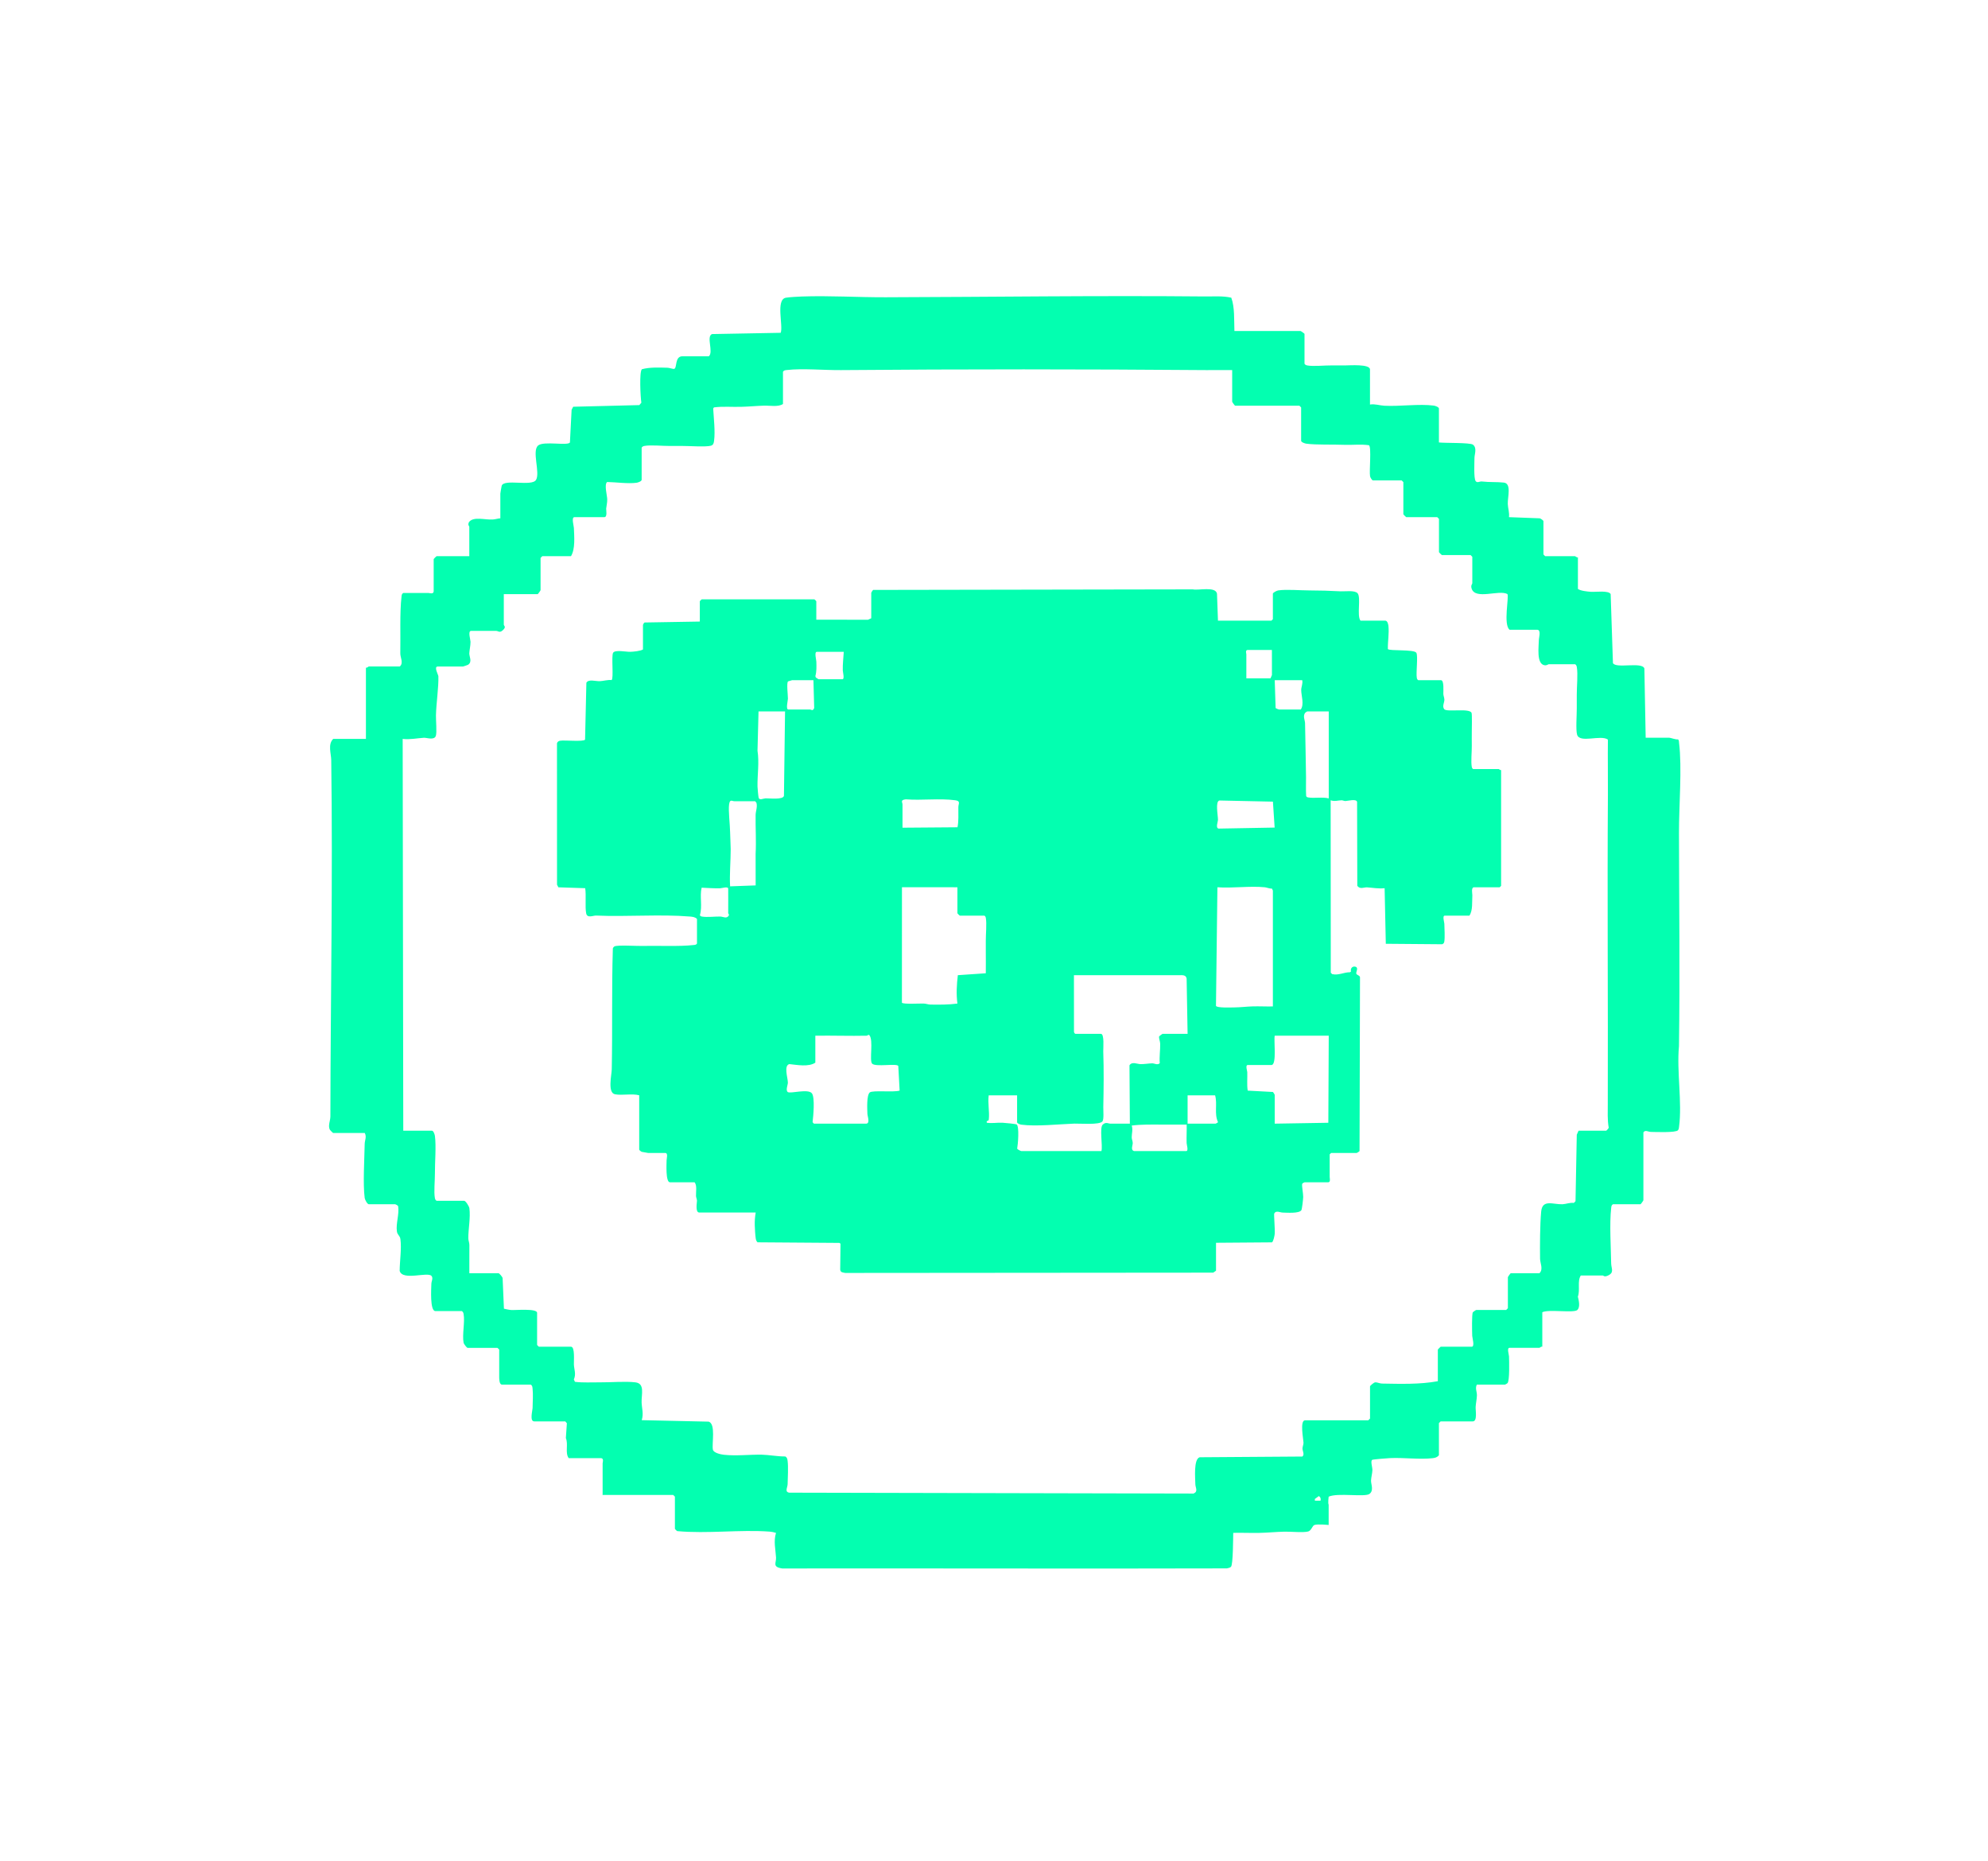 <svg width="47" height="44" viewBox="0 0 47 44" fill="none" xmlns="http://www.w3.org/2000/svg">
<g filter="url(#filter0_d_179_969)">
<g filter="url(#filter1_d_179_969)">
<path d="M15.209 35.339H14.247C14.244 35.387 14.246 35.282 14.247 35.339V34.591C14.247 34.576 14.284 34.469 14.206 34.469H13.445C13.354 34.342 13.441 34.147 13.378 33.994L13.402 33.644L13.364 33.6H12.63C12.518 33.6 12.589 33.345 12.591 33.289C12.594 33.153 12.606 32.952 12.591 32.825C12.586 32.785 12.587 32.755 12.549 32.731H11.87C11.797 32.731 11.802 32.574 11.802 32.527V31.902L11.761 31.862H11.055C11.037 31.862 10.967 31.774 10.96 31.739C10.924 31.548 10.995 31.253 10.96 31.061C10.954 31.03 10.946 31.01 10.919 30.993H10.294C10.16 30.993 10.196 30.462 10.198 30.353C10.198 30.287 10.247 30.217 10.202 30.162C10.114 30.056 9.514 30.284 9.449 30.042C9.45 29.814 9.497 29.516 9.467 29.294C9.455 29.204 9.395 29.197 9.383 29.107C9.357 28.922 9.443 28.705 9.413 28.513C9.407 28.495 9.351 28.467 9.344 28.467H8.719C8.685 28.467 8.628 28.363 8.622 28.319C8.578 27.989 8.616 27.395 8.622 27.04C8.624 26.95 8.673 26.878 8.624 26.783H7.877C7.871 26.783 7.802 26.715 7.796 26.701C7.751 26.604 7.811 26.493 7.811 26.389C7.815 23.585 7.87 20.757 7.831 17.969C7.829 17.812 7.746 17.597 7.877 17.467H8.651V15.783C8.678 15.791 8.71 15.755 8.719 15.755H9.452C9.547 15.672 9.461 15.542 9.464 15.443C9.472 15.053 9.449 14.474 9.492 14.111C9.496 14.071 9.495 14.041 9.534 14.017H10.131C10.146 14.017 10.253 14.055 10.253 13.976V13.216C10.253 13.211 10.316 13.148 10.321 13.148H11.095V12.456C11.095 12.432 11.052 12.415 11.088 12.341C11.195 12.201 11.469 12.294 11.653 12.28C11.714 12.276 11.769 12.256 11.829 12.252V11.668C11.829 11.659 11.857 11.492 11.861 11.483C11.916 11.312 12.575 11.508 12.673 11.344C12.776 11.171 12.566 10.652 12.726 10.528C12.861 10.423 13.418 10.542 13.474 10.461L13.514 9.686L13.551 9.615L15.115 9.576L15.163 9.519C15.142 9.396 15.111 8.784 15.176 8.728C15.364 8.677 15.585 8.688 15.782 8.693C15.831 8.694 15.911 8.728 15.94 8.719C16.011 8.699 15.949 8.422 16.134 8.422H16.758C16.876 8.322 16.691 7.96 16.832 7.897L18.457 7.867C18.521 7.702 18.334 7.083 18.579 7.038C18.654 7.024 18.869 7.012 18.957 7.009C19.615 6.986 20.276 7.029 20.936 7.027C23.452 7.02 25.984 6.984 28.491 7.008C28.697 7.01 28.909 6.991 29.11 7.037C29.194 7.264 29.174 7.574 29.184 7.824H30.746C30.756 7.824 30.841 7.886 30.841 7.892V8.598C30.858 8.625 30.879 8.633 30.909 8.639C31.05 8.665 31.32 8.636 31.48 8.638C31.59 8.639 31.695 8.637 31.804 8.638C31.907 8.638 32.389 8.601 32.389 8.734V9.563C32.506 9.543 32.617 9.585 32.728 9.591C33.09 9.611 33.556 9.542 33.898 9.588C33.934 9.593 34.019 9.623 34.019 9.658V10.459C34.151 10.476 34.756 10.46 34.823 10.511C34.925 10.59 34.86 10.734 34.859 10.825C34.859 10.936 34.839 11.305 34.887 11.372C34.925 11.425 34.981 11.375 35.035 11.382C35.218 11.403 35.392 11.389 35.555 11.408C35.74 11.43 35.641 11.751 35.647 11.913C35.651 12.018 35.689 12.118 35.675 12.225L36.394 12.252C36.423 12.251 36.49 12.305 36.49 12.32V13.107L36.531 13.148H37.237C37.246 13.148 37.278 13.184 37.305 13.175V13.922C37.369 13.968 37.527 13.984 37.617 13.99C37.725 13.997 38.034 13.952 38.079 14.044L38.133 15.674C38.2 15.812 38.821 15.637 38.876 15.801L38.907 17.439H39.464C39.498 17.439 39.613 17.486 39.67 17.478C39.697 17.497 39.693 17.532 39.696 17.56C39.769 18.151 39.693 19.053 39.694 19.681C39.697 21.365 39.718 23.058 39.694 24.731C39.638 25.322 39.772 26.063 39.696 26.635C39.692 26.666 39.692 26.69 39.67 26.718C39.622 26.779 39.142 26.759 39.028 26.757C38.959 26.755 38.897 26.702 38.853 26.769V28.372C38.853 28.382 38.791 28.467 38.785 28.467H38.133C38.094 28.491 38.096 28.521 38.091 28.56C38.049 28.916 38.085 29.489 38.091 29.866C38.093 29.988 38.175 30.087 38.003 30.158C37.922 30.191 37.913 30.151 37.889 30.151H37.373C37.285 30.286 37.362 30.489 37.304 30.652C37.325 30.739 37.364 30.895 37.292 30.966C37.212 31.045 36.611 30.944 36.463 31.02V31.834C36.436 31.826 36.404 31.861 36.395 31.861H35.688C35.62 31.861 35.675 32.021 35.676 32.064C35.679 32.18 35.693 32.629 35.641 32.696C35.634 32.704 35.586 32.731 35.58 32.731H34.915C34.87 32.822 34.92 32.897 34.917 32.988C34.913 33.087 34.892 33.169 34.887 33.259C34.882 33.332 34.933 33.6 34.82 33.6H34.059L34.019 33.641V34.401C33.977 34.45 33.931 34.463 33.87 34.47C33.565 34.505 33.182 34.453 32.863 34.468C32.801 34.471 32.46 34.497 32.442 34.509C32.396 34.539 32.448 34.682 32.446 34.755C32.442 34.839 32.418 34.915 32.414 34.999C32.41 35.083 32.486 35.231 32.378 35.314C32.27 35.397 31.622 35.282 31.412 35.38C31.412 35.38 31.391 35.536 31.412 35.569V35.746V36.049C31.412 36.049 31.157 36.022 31.076 36.049C31.025 36.066 31.005 36.18 30.93 36.202C30.815 36.235 30.508 36.203 30.364 36.207C30.166 36.212 29.967 36.232 29.769 36.236C29.571 36.24 29.36 36.23 29.156 36.235C29.153 36.354 29.153 36.986 29.103 37.037C29.082 37.058 29.036 37.07 29.005 37.075C25.505 37.085 22.002 37.072 18.495 37.077C18.25 37.041 18.354 36.947 18.347 36.819C18.336 36.626 18.285 36.436 18.346 36.236C18.297 36.22 18.25 36.21 18.198 36.206C17.49 36.154 16.723 36.26 16.011 36.194C15.998 36.188 15.956 36.145 15.956 36.14V35.379L15.916 35.339H15.209ZM29.13 8.748C28.927 8.746 28.722 8.751 28.518 8.749C25.651 8.726 22.753 8.725 19.883 8.749C19.494 8.753 18.972 8.704 18.604 8.747C18.564 8.752 18.534 8.75 18.511 8.789V9.55C18.398 9.626 18.204 9.585 18.061 9.589C17.88 9.595 17.698 9.613 17.519 9.617C17.306 9.623 17.091 9.603 16.88 9.63L16.861 9.657C16.874 9.881 16.912 10.2 16.882 10.42C16.875 10.473 16.866 10.518 16.808 10.536C16.691 10.57 16.288 10.541 16.133 10.542C16.033 10.543 15.937 10.541 15.836 10.542C15.669 10.544 15.385 10.514 15.238 10.541C15.207 10.547 15.187 10.555 15.17 10.582V11.342C15.17 11.377 15.085 11.407 15.049 11.412C14.844 11.439 14.565 11.398 14.354 11.394C14.28 11.449 14.355 11.716 14.356 11.803C14.357 11.89 14.339 11.947 14.331 12.024C14.328 12.053 14.365 12.225 14.287 12.225H13.581C13.503 12.225 13.567 12.433 13.568 12.482C13.575 12.686 13.604 12.975 13.499 13.148H12.82L12.78 13.189V13.95C12.78 13.96 12.718 14.045 12.712 14.045H11.911V14.764C11.911 14.798 11.973 14.811 11.898 14.888C11.815 14.973 11.78 14.914 11.734 14.914H11.136C11.057 14.914 11.124 15.123 11.124 15.171C11.123 15.275 11.1 15.355 11.095 15.444C11.092 15.52 11.172 15.643 11.067 15.714C11.057 15.72 10.953 15.756 10.946 15.756H10.349C10.25 15.756 10.363 15.951 10.364 15.986C10.372 16.253 10.313 16.627 10.307 16.909C10.304 17.023 10.332 17.315 10.304 17.395C10.267 17.506 10.088 17.436 10.023 17.44C9.86 17.45 9.691 17.488 9.52 17.467L9.534 26.729H10.213C10.247 26.729 10.277 26.814 10.282 26.85C10.315 27.095 10.28 27.484 10.282 27.746C10.283 27.906 10.255 28.177 10.281 28.318C10.287 28.348 10.295 28.369 10.322 28.386H10.974C11.011 28.386 11.092 28.519 11.097 28.561C11.127 28.782 11.07 29.058 11.072 29.271C11.072 29.326 11.097 29.375 11.097 29.43C11.099 29.652 11.094 29.875 11.096 30.097H11.789C11.798 30.097 11.887 30.186 11.883 30.22L11.914 30.936C11.971 30.948 12.027 30.963 12.086 30.967C12.186 30.974 12.698 30.925 12.698 31.034V31.794L12.739 31.835H13.5C13.597 31.835 13.564 32.18 13.568 32.256C13.573 32.373 13.625 32.479 13.567 32.609L13.593 32.665C13.787 32.689 13.984 32.675 14.178 32.677C14.436 32.68 14.775 32.648 15.021 32.677C15.253 32.704 15.162 32.96 15.169 33.154C15.174 33.294 15.22 33.417 15.172 33.571L16.754 33.606C16.927 33.658 16.826 34.122 16.854 34.267C16.868 34.344 17.04 34.381 17.112 34.389C17.414 34.421 17.718 34.382 18.01 34.387C18.181 34.391 18.387 34.431 18.565 34.429C18.611 34.455 18.615 34.491 18.621 34.537C18.639 34.68 18.625 34.928 18.621 35.083C18.619 35.165 18.545 35.267 18.66 35.285L28.218 35.306C28.333 35.255 28.261 35.17 28.26 35.082C28.258 34.942 28.216 34.492 28.362 34.448L30.789 34.431C30.85 34.388 30.791 34.293 30.793 34.239C30.794 34.195 30.818 34.151 30.817 34.103C30.815 34.019 30.725 33.574 30.855 33.574H32.349L32.39 33.533V32.773C32.39 32.758 32.478 32.68 32.513 32.677C32.557 32.673 32.618 32.705 32.674 32.706C33.112 32.713 33.563 32.729 33.993 32.65V31.903C33.993 31.898 34.056 31.835 34.06 31.835H34.794C34.871 31.835 34.808 31.627 34.806 31.578C34.803 31.485 34.793 31.067 34.821 31.02C34.838 31.006 34.889 30.966 34.903 30.966H35.609L35.649 30.925V30.192C35.649 30.182 35.711 30.097 35.717 30.097H36.396C36.492 30.006 36.411 29.858 36.41 29.757C36.406 29.444 36.407 28.956 36.436 28.642C36.463 28.341 36.717 28.475 36.94 28.467C37.026 28.463 37.117 28.423 37.208 28.436L37.248 28.395L37.278 26.823L37.32 26.729H37.972C37.979 26.729 38.029 26.677 38.033 26.658C38 26.471 38.011 26.278 38.011 26.09C38.019 23.649 37.997 21.188 38.014 18.786C38.017 18.351 38.008 17.917 38.014 17.483C37.845 17.361 37.346 17.578 37.285 17.366C37.252 17.252 37.279 16.894 37.278 16.746C37.277 16.638 37.279 16.532 37.278 16.423C37.277 16.241 37.308 15.929 37.279 15.77C37.274 15.739 37.265 15.719 37.239 15.702H36.614C36.6 15.702 36.571 15.736 36.512 15.725C36.319 15.69 36.38 15.282 36.382 15.117C36.382 15.073 36.44 14.887 36.342 14.887H35.69C35.535 14.768 35.681 14.104 35.638 14.043C35.441 13.933 34.874 14.19 34.791 13.91C34.768 13.83 34.808 13.81 34.808 13.787V13.162L34.767 13.121H34.088C34.083 13.121 34.02 13.058 34.02 13.053V12.266L33.979 12.225H33.246C33.241 12.225 33.178 12.162 33.178 12.157V11.396L33.137 11.356H32.458C32.438 11.356 32.397 11.29 32.391 11.26C32.368 11.137 32.428 10.569 32.365 10.525C32.171 10.496 31.973 10.523 31.778 10.515C31.515 10.504 31.118 10.52 30.882 10.488C30.846 10.483 30.761 10.453 30.761 10.418V9.631L30.72 9.59H29.199C29.193 9.59 29.131 9.505 29.131 9.495V8.748H29.13ZM31.221 35.474C31.228 35.424 31.223 35.395 31.18 35.365L31.086 35.434V35.474H31.221Z" fill="#03FFB0"/>
</g>
<path d="M28.794 14.671H30.059L30.093 14.638V14.034C30.093 14.01 30.184 13.962 30.217 13.957C30.41 13.927 30.745 13.957 30.956 13.957C31.204 13.957 31.448 13.965 31.694 13.978C31.799 13.983 32.031 13.948 32.096 14.024C32.182 14.124 32.073 14.55 32.164 14.671H32.746C32.802 14.671 32.819 14.749 32.825 14.794C32.844 14.975 32.808 15.162 32.812 15.343C32.847 15.393 33.434 15.345 33.485 15.431C33.529 15.505 33.474 15.9 33.496 16.023C33.501 16.049 33.508 16.065 33.53 16.079H34.067C34.146 16.079 34.121 16.344 34.123 16.403C34.125 16.447 34.146 16.49 34.148 16.538C34.149 16.612 34.09 16.692 34.144 16.764C34.202 16.841 34.75 16.731 34.791 16.854C34.805 16.895 34.796 17.224 34.796 17.298C34.796 17.411 34.794 17.519 34.796 17.632C34.798 17.77 34.773 18.002 34.795 18.124C34.8 18.149 34.806 18.166 34.828 18.18H35.433C35.441 18.18 35.467 18.21 35.489 18.203V20.941L35.456 20.974H34.851C34.773 20.974 34.811 21.128 34.809 21.16C34.8 21.315 34.823 21.526 34.739 21.645H34.157C34.096 21.645 34.145 21.796 34.147 21.834C34.15 21.943 34.163 22.164 34.146 22.259C34.139 22.295 34.127 22.306 34.096 22.321L32.763 22.31L32.735 20.996C32.595 21.012 32.455 20.985 32.318 20.976C32.249 20.972 32.15 21.03 32.089 20.938L32.084 18.954C32.059 18.876 31.865 18.935 31.806 18.936C31.777 18.936 31.746 18.917 31.716 18.918C31.633 18.92 31.556 18.951 31.459 18.918L31.462 22.994L31.495 23.027C31.649 23.062 31.768 22.982 31.915 22.983L31.941 22.965C31.919 22.895 31.974 22.829 32.049 22.853C32.124 22.878 32.054 22.978 32.065 23.016C32.076 23.052 32.156 23.057 32.153 23.108L32.142 27.21C32.136 27.22 32.081 27.255 32.075 27.255H31.47L31.436 27.288V27.825C31.436 27.839 31.462 27.948 31.403 27.948H30.843C30.835 27.948 30.789 27.972 30.786 27.986C30.774 28.032 30.811 28.212 30.81 28.295C30.809 28.344 30.783 28.585 30.766 28.609C30.71 28.689 30.428 28.666 30.327 28.664C30.262 28.663 30.166 28.605 30.125 28.686C30.114 28.707 30.146 29.08 30.137 29.166C30.133 29.21 30.106 29.347 30.071 29.368L28.749 29.378V30.038L28.683 30.084L19.984 30.091C19.925 30.079 19.87 30.082 19.864 30.011L19.871 29.399L19.844 29.381L17.91 29.367C17.884 29.343 17.872 29.31 17.867 29.276C17.856 29.204 17.845 29.041 17.844 28.965C17.841 28.858 17.849 28.767 17.866 28.663H16.533C16.431 28.663 16.479 28.419 16.478 28.384C16.476 28.345 16.457 28.309 16.455 28.272C16.451 28.168 16.483 28.027 16.422 27.948H15.839C15.733 27.948 15.759 27.506 15.76 27.422C15.76 27.387 15.801 27.255 15.727 27.255H15.324C15.317 27.255 15.183 27.231 15.172 27.228C15.155 27.223 15.112 27.186 15.112 27.177V25.891C14.942 25.846 14.705 25.899 14.541 25.868C14.359 25.835 14.46 25.413 14.463 25.278C14.482 24.325 14.459 23.373 14.489 22.42C14.495 22.4 14.511 22.38 14.529 22.371C14.6 22.336 15.047 22.364 15.169 22.361C15.535 22.351 16.052 22.379 16.401 22.339C16.433 22.335 16.458 22.336 16.478 22.304V21.723C16.435 21.677 16.37 21.671 16.311 21.666C15.612 21.608 14.811 21.675 14.093 21.643C14.024 21.64 13.881 21.714 13.858 21.589C13.828 21.432 13.862 21.167 13.835 20.996L13.201 20.975L13.169 20.913L13.168 17.57C13.18 17.533 13.206 17.517 13.242 17.51C13.339 17.492 13.798 17.539 13.832 17.484L13.863 16.14C13.912 16.047 14.081 16.107 14.183 16.102C14.272 16.098 14.364 16.066 14.459 16.076C14.513 16.043 14.45 15.507 14.495 15.431C14.54 15.354 14.803 15.411 14.899 15.408C14.979 15.406 15.138 15.39 15.201 15.353V14.772C15.201 14.765 15.224 14.72 15.239 14.715L16.545 14.693V14.213C16.545 14.209 16.579 14.173 16.59 14.168H19.254C19.265 14.173 19.299 14.209 19.299 14.213V14.649L20.521 14.65L20.598 14.615V14.012C20.598 14.005 20.633 13.951 20.643 13.945L28.2 13.932C28.338 13.962 28.738 13.855 28.772 14.034L28.795 14.671L28.794 14.671ZM30.07 15.364H29.499C29.435 15.364 29.466 15.452 29.466 15.465V16.035H30.037L30.071 15.957L30.07 15.364ZM19.948 15.409H19.31C19.248 15.409 19.299 15.596 19.3 15.642C19.303 15.755 19.308 15.872 19.277 15.981L19.286 16.012C19.292 16.021 19.349 16.057 19.355 16.057H19.915C19.973 16.057 19.926 15.89 19.925 15.846C19.921 15.698 19.94 15.555 19.948 15.409L19.948 15.409ZM19.231 16.079H18.727C18.723 16.079 18.636 16.104 18.632 16.107C18.591 16.136 18.629 16.439 18.628 16.516C18.627 16.564 18.573 16.772 18.638 16.772H19.153C19.179 16.772 19.215 16.821 19.249 16.736L19.231 16.079ZM30.787 16.079H30.137L30.158 16.736C30.161 16.746 30.232 16.772 30.238 16.772H30.753C30.838 16.647 30.764 16.449 30.763 16.314C30.762 16.241 30.805 16.16 30.787 16.079ZM18.56 16.817H17.933L17.909 17.746C17.953 18.027 17.904 18.314 17.909 18.594C17.909 18.631 17.929 18.837 17.936 18.859C17.956 18.925 18.045 18.874 18.1 18.872C18.192 18.87 18.511 18.91 18.534 18.813L18.56 16.817V16.817ZM31.414 16.817H30.91C30.899 16.817 30.863 16.842 30.852 16.855C30.8 16.938 30.852 17.02 30.854 17.097C30.861 17.523 30.872 17.95 30.877 18.369C30.879 18.518 30.871 18.666 30.88 18.814C30.887 18.843 30.907 18.846 30.932 18.851C31.066 18.875 31.268 18.835 31.414 18.873V16.817ZM21.337 19.566L22.637 19.556C22.667 19.41 22.656 19.241 22.657 19.084C22.657 18.997 22.72 18.935 22.581 18.917C22.209 18.867 21.79 18.925 21.414 18.895C21.277 18.912 21.337 18.963 21.337 19.019V19.566H21.337ZM17.854 18.94H17.361C17.305 18.94 17.256 18.881 17.237 19.017C17.217 19.167 17.258 19.488 17.261 19.666C17.263 19.8 17.274 19.938 17.275 20.073C17.275 20.364 17.245 20.66 17.261 20.952L17.865 20.93L17.864 20.182C17.881 19.874 17.859 19.569 17.864 19.264C17.866 19.174 17.911 19.075 17.884 18.978L17.854 18.941L17.854 18.94ZM30.135 19.564L30.094 18.95L28.83 18.923C28.727 18.942 28.796 19.278 28.795 19.377C28.794 19.432 28.735 19.567 28.808 19.587L30.135 19.563L30.135 19.564ZM22.635 20.974L21.324 20.973L21.323 23.703C21.354 23.744 21.757 23.719 21.841 23.723C21.894 23.725 21.943 23.746 21.996 23.747C22.21 23.75 22.424 23.752 22.635 23.723C22.605 23.498 22.618 23.277 22.645 23.052L23.306 23.007C23.31 22.833 23.305 22.657 23.306 22.482C23.306 22.398 23.306 22.322 23.306 22.238C23.305 22.089 23.331 21.832 23.307 21.701C23.302 21.676 23.296 21.659 23.274 21.645H22.691C22.687 21.645 22.635 21.593 22.635 21.589V20.974ZM17.216 21.589C17.218 21.395 17.216 21.202 17.216 21.008C17.216 20.947 17.065 20.997 17.026 20.998C16.879 21.002 16.734 20.99 16.588 20.984C16.538 21.193 16.611 21.418 16.547 21.632C16.556 21.658 16.576 21.663 16.6 21.667C16.712 21.687 16.902 21.664 17.027 21.666C17.102 21.668 17.175 21.726 17.229 21.644C17.244 21.613 17.216 21.597 17.216 21.589H17.216ZM29.902 20.974C29.549 20.939 29.142 21 28.782 20.974L28.748 23.776C28.761 23.831 29.118 23.814 29.186 23.814C29.322 23.813 29.475 23.794 29.61 23.79C29.771 23.785 29.933 23.795 30.093 23.791V21.052L30.072 21.006C30.017 21.009 29.945 20.978 29.902 20.974V20.974ZM28.077 24.439L28.054 23.132C28.038 23.036 27.941 23.053 27.864 23.053H25.39L25.391 24.385C25.386 24.404 25.414 24.439 25.423 24.439H26.028C26.113 24.439 26.081 24.782 26.083 24.853C26.098 25.291 26.093 25.733 26.084 26.171C26.082 26.252 26.102 26.458 26.064 26.508C25.996 26.597 25.53 26.557 25.4 26.561C25.038 26.574 24.496 26.633 24.146 26.586C24.116 26.582 24.046 26.557 24.046 26.529V25.892H23.375C23.349 26.073 23.398 26.279 23.377 26.463C23.37 26.517 23.313 26.473 23.33 26.54C23.453 26.56 23.574 26.534 23.699 26.54C23.753 26.543 24.017 26.567 24.037 26.582C24.101 26.632 24.067 27.054 24.048 27.152C24.055 27.172 24.133 27.21 24.147 27.21H26.04C26.073 27.081 25.99 26.655 26.072 26.583C26.148 26.515 26.204 26.562 26.252 26.562H26.712L26.703 25.182C26.765 25.087 26.881 25.154 26.968 25.155C27.065 25.155 27.15 25.139 27.238 25.136C27.292 25.134 27.364 25.186 27.419 25.133C27.406 24.978 27.432 24.831 27.429 24.672C27.428 24.617 27.394 24.544 27.404 24.499C27.405 24.494 27.479 24.439 27.484 24.439H28.077L28.077 24.439ZM20.497 24.483C20.09 24.492 19.682 24.477 19.276 24.483V25.12C19.117 25.227 18.844 25.173 18.661 25.154C18.526 25.191 18.624 25.47 18.627 25.59C18.628 25.644 18.568 25.774 18.625 25.815C18.688 25.859 19.112 25.727 19.197 25.848C19.269 25.952 19.228 26.388 19.211 26.527L19.242 26.562H20.474C20.578 26.562 20.509 26.392 20.507 26.328C20.504 26.217 20.484 25.893 20.563 25.824C20.629 25.767 21.14 25.826 21.269 25.78L21.237 25.197C21.191 25.132 20.703 25.228 20.619 25.144C20.547 25.07 20.656 24.588 20.553 24.47C20.525 24.45 20.505 24.483 20.497 24.484V24.483ZM31.414 24.483H30.137C30.11 24.578 30.192 25.176 30.059 25.176H29.499C29.438 25.176 29.487 25.313 29.488 25.344C29.493 25.49 29.476 25.637 29.498 25.781L30.093 25.813C30.103 25.82 30.137 25.874 30.137 25.881V26.562L31.404 26.541L31.414 24.483ZM28.727 25.892H28.077V26.562H28.738C28.741 26.562 28.793 26.538 28.796 26.526C28.701 26.324 28.787 26.101 28.727 25.892ZM26.812 27.21H28.044C28.104 27.21 28.055 27.059 28.054 27.021C28.049 26.876 28.059 26.729 28.055 26.584C27.947 26.586 27.837 26.583 27.729 26.584C27.632 26.584 27.538 26.583 27.44 26.584C27.211 26.584 26.983 26.578 26.756 26.607C26.788 26.706 26.755 26.804 26.756 26.886C26.756 26.93 26.779 26.972 26.78 27.02C26.782 27.072 26.723 27.185 26.812 27.21H26.812Z" fill="#03FFB0"/>
</g>
<defs>
<filter id="filter0_d_179_969" x="0.879" y="0.1" width="45.748" height="43.879" filterUnits="userSpaceOnUse" color-interpolation-filters="sRGB">
<feFlood flood-opacity="0" result="BackgroundImageFix"/>
<feColorMatrix in="SourceAlpha" type="matrix" values="0 0 0 0 0 0 0 0 0 0 0 0 0 0 0 0 0 0 127 0" result="hardAlpha"/>
<feOffset/>
<feGaussianBlur stdDeviation="3.45"/>
<feComposite in2="hardAlpha" operator="out"/>
<feColorMatrix type="matrix" values="0 0 0 0 0 0 0 0 0 1 0 0 0 0 0.067 0 0 0 0.36 0"/>
<feBlend mode="normal" in2="BackgroundImageFix" result="effect1_dropShadow_179_969"/>
<feBlend mode="normal" in="SourceGraphic" in2="effect1_dropShadow_179_969" result="shape"/>
</filter>
<filter id="filter1_d_179_969" x="2.779" y="2" width="41.949" height="40.079" filterUnits="userSpaceOnUse" color-interpolation-filters="sRGB">
<feFlood flood-opacity="0" result="BackgroundImageFix"/>
<feColorMatrix in="SourceAlpha" type="matrix" values="0 0 0 0 0 0 0 0 0 0 0 0 0 0 0 0 0 0 127 0" result="hardAlpha"/>
<feOffset/>
<feGaussianBlur stdDeviation="2.5"/>
<feComposite in2="hardAlpha" operator="out"/>
<feColorMatrix type="matrix" values="0 0 0 0 0 0 0 0 0 1 0 0 0 0 0.067 0 0 0 0.44 0"/>
<feBlend mode="normal" in2="BackgroundImageFix" result="effect1_dropShadow_179_969"/>
<feBlend mode="normal" in="SourceGraphic" in2="effect1_dropShadow_179_969" result="shape"/>
</filter>
</defs>
</svg>
